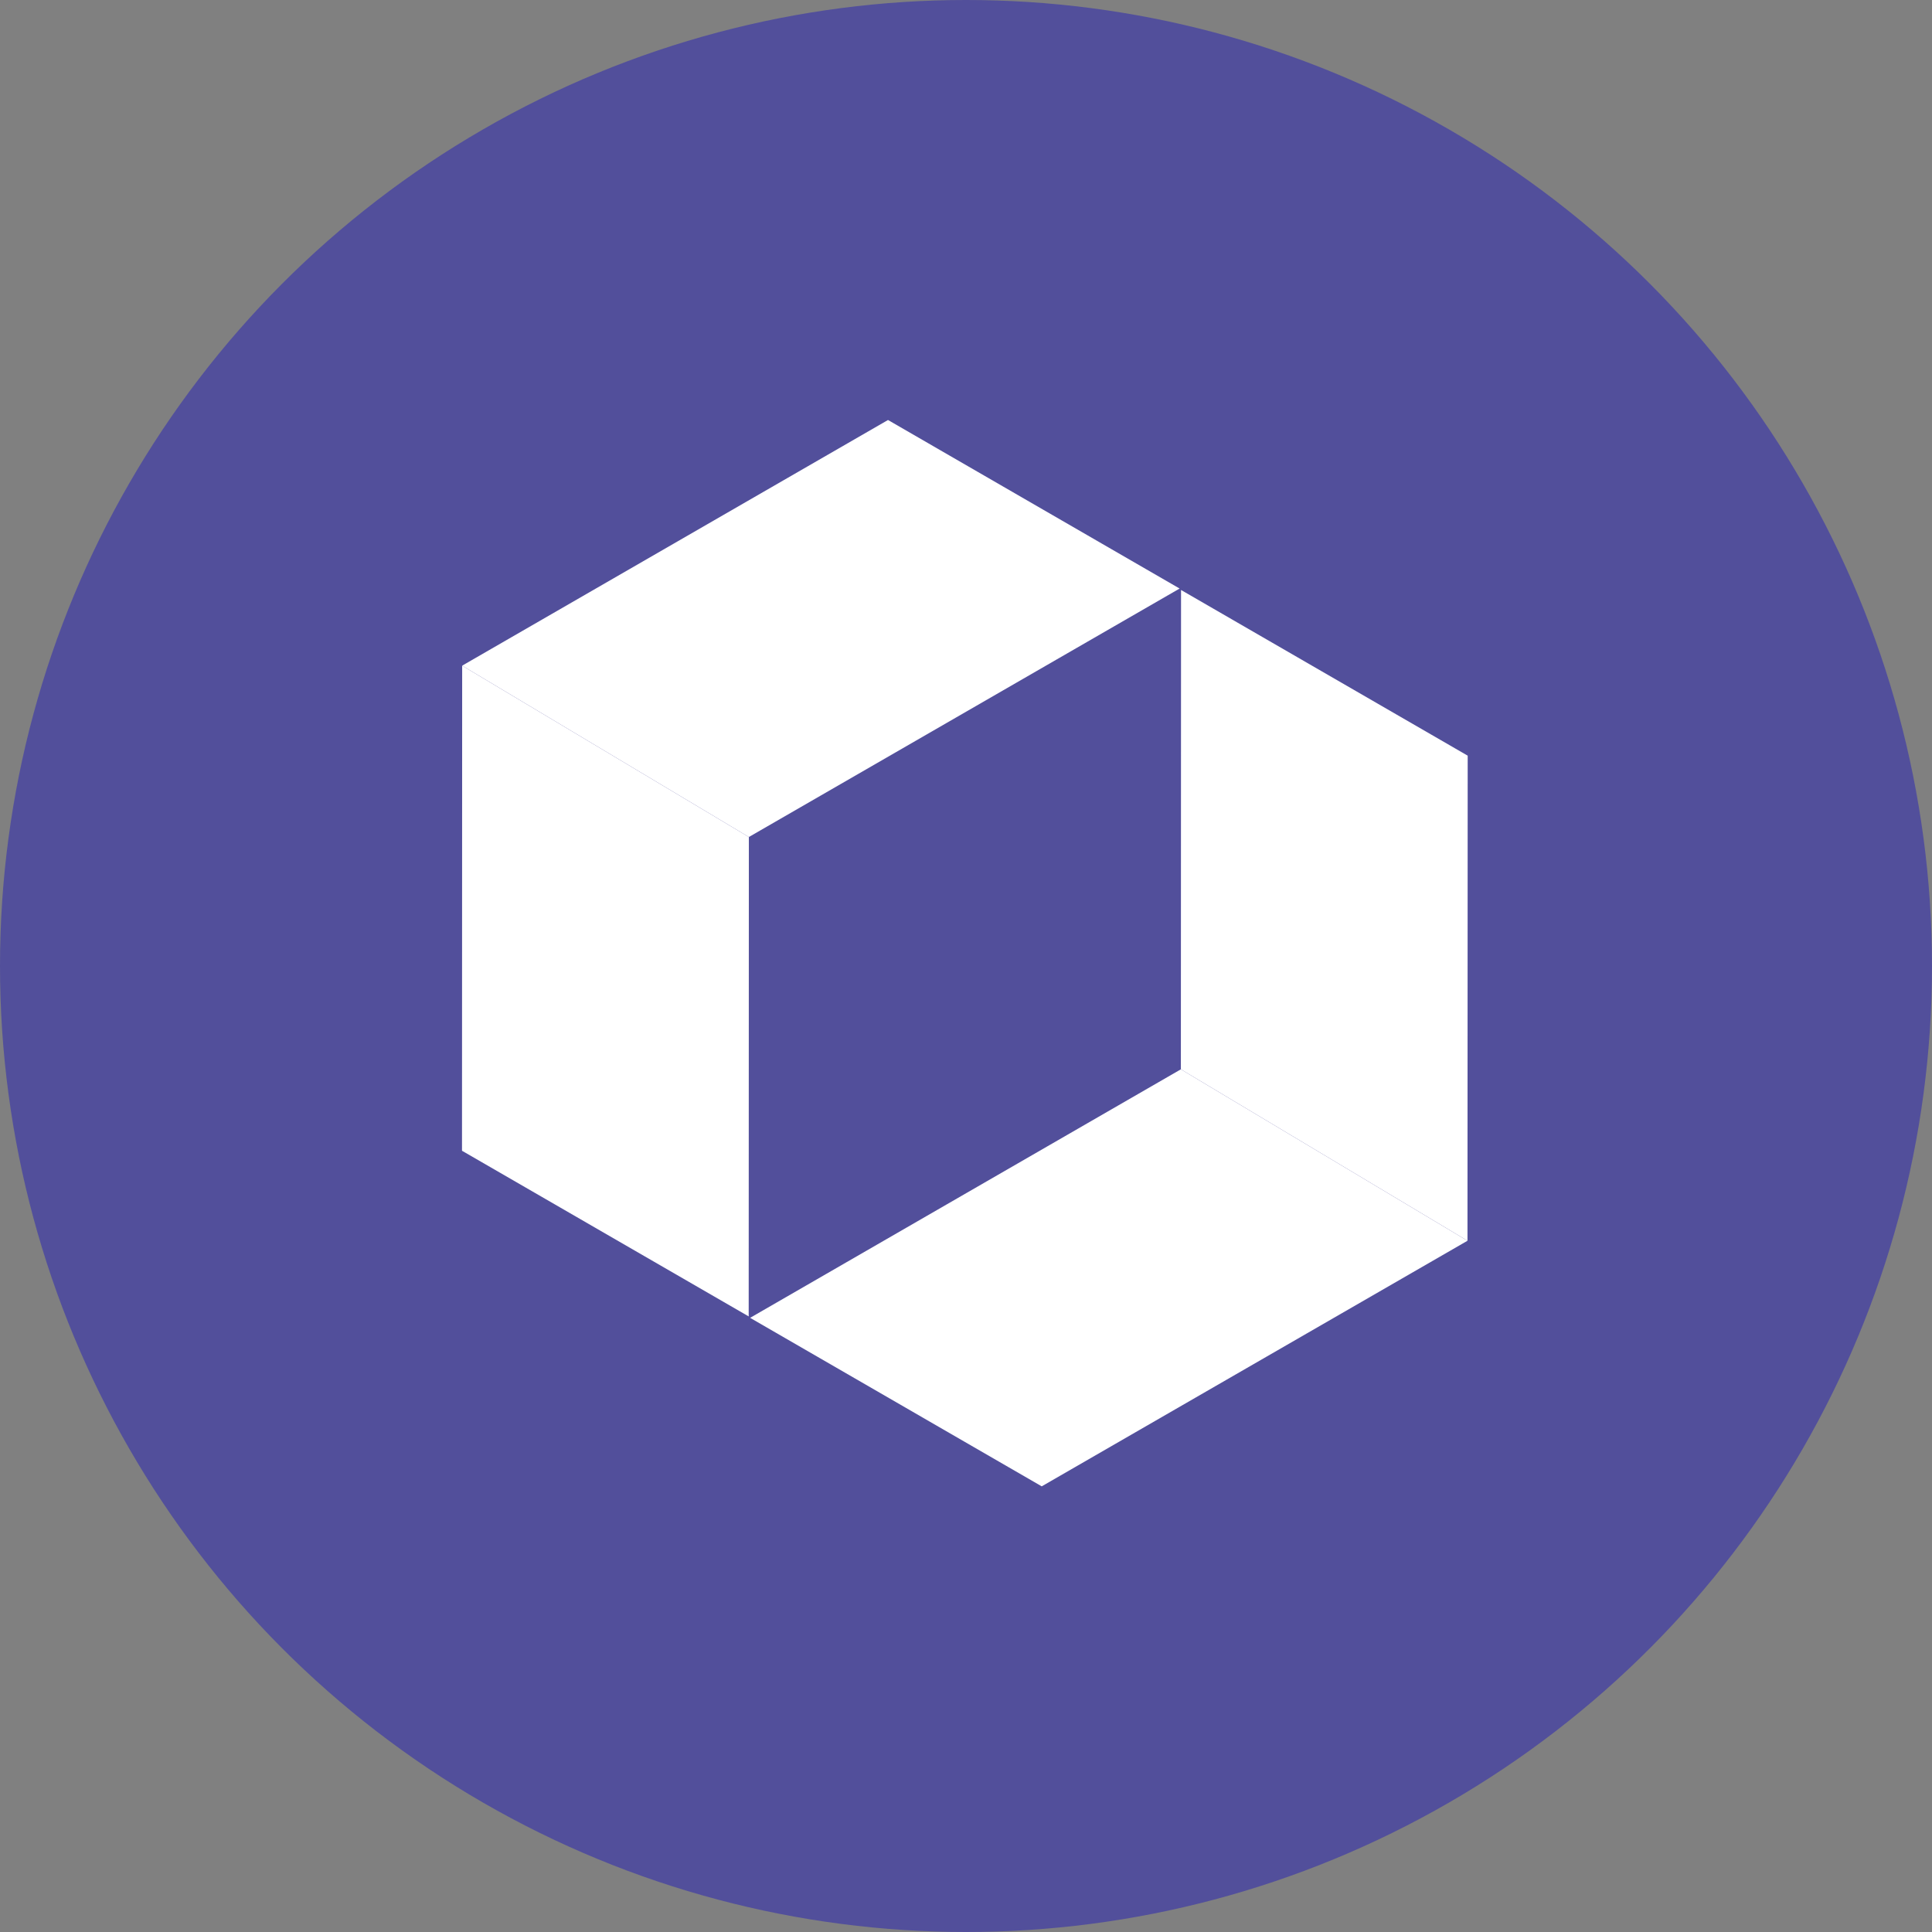 <?xml version="1.0" encoding="UTF-8"?>
<svg width="46px" height="46px" viewBox="0 0 46 46" version="1.1" xmlns="http://www.w3.org/2000/svg" xmlns:xlink="http://www.w3.org/1999/xlink">
    <rect x="0" y="0" width="46" height="46" fill="#808080" stroke="none"/>
    <!-- Generator: Sketch 52.4 (67378) - http://www.bohemiancoding.com/sketch -->
    <title>nav_elements</title>
    <desc>Created with Sketch.</desc>
    <g id="nav_elements" stroke="none" stroke-width="1" fill="none" fill-rule="evenodd">
        <g>
            <circle id="Oval" fill="#524F9B" fill-rule="nonzero" cx="23" cy="23" r="23"></circle>
            <g id="Group-5" transform="translate(11, 10)" fill="#FFFFFF">
                <polygon id="Fill-1" points="10.143 -2.60869565e-05 0.004 5.849 6.83 9.929 17.086 4.013"></polygon>
                <polygon id="Fill-2" points="0 17.399 6.826 21.343 6.83 9.929 0.004 5.849"></polygon>
                <polygon id="Fill-3" points="6.86 21.377 13.803 25.389 23.94 19.542 17.116 15.46"></polygon>
                <polygon id="Fill-4" points="17.116 15.46 23.94 19.542 23.945 7.992 17.12 4.047"></polygon>
            </g>
        </g>
    </g>
</svg>